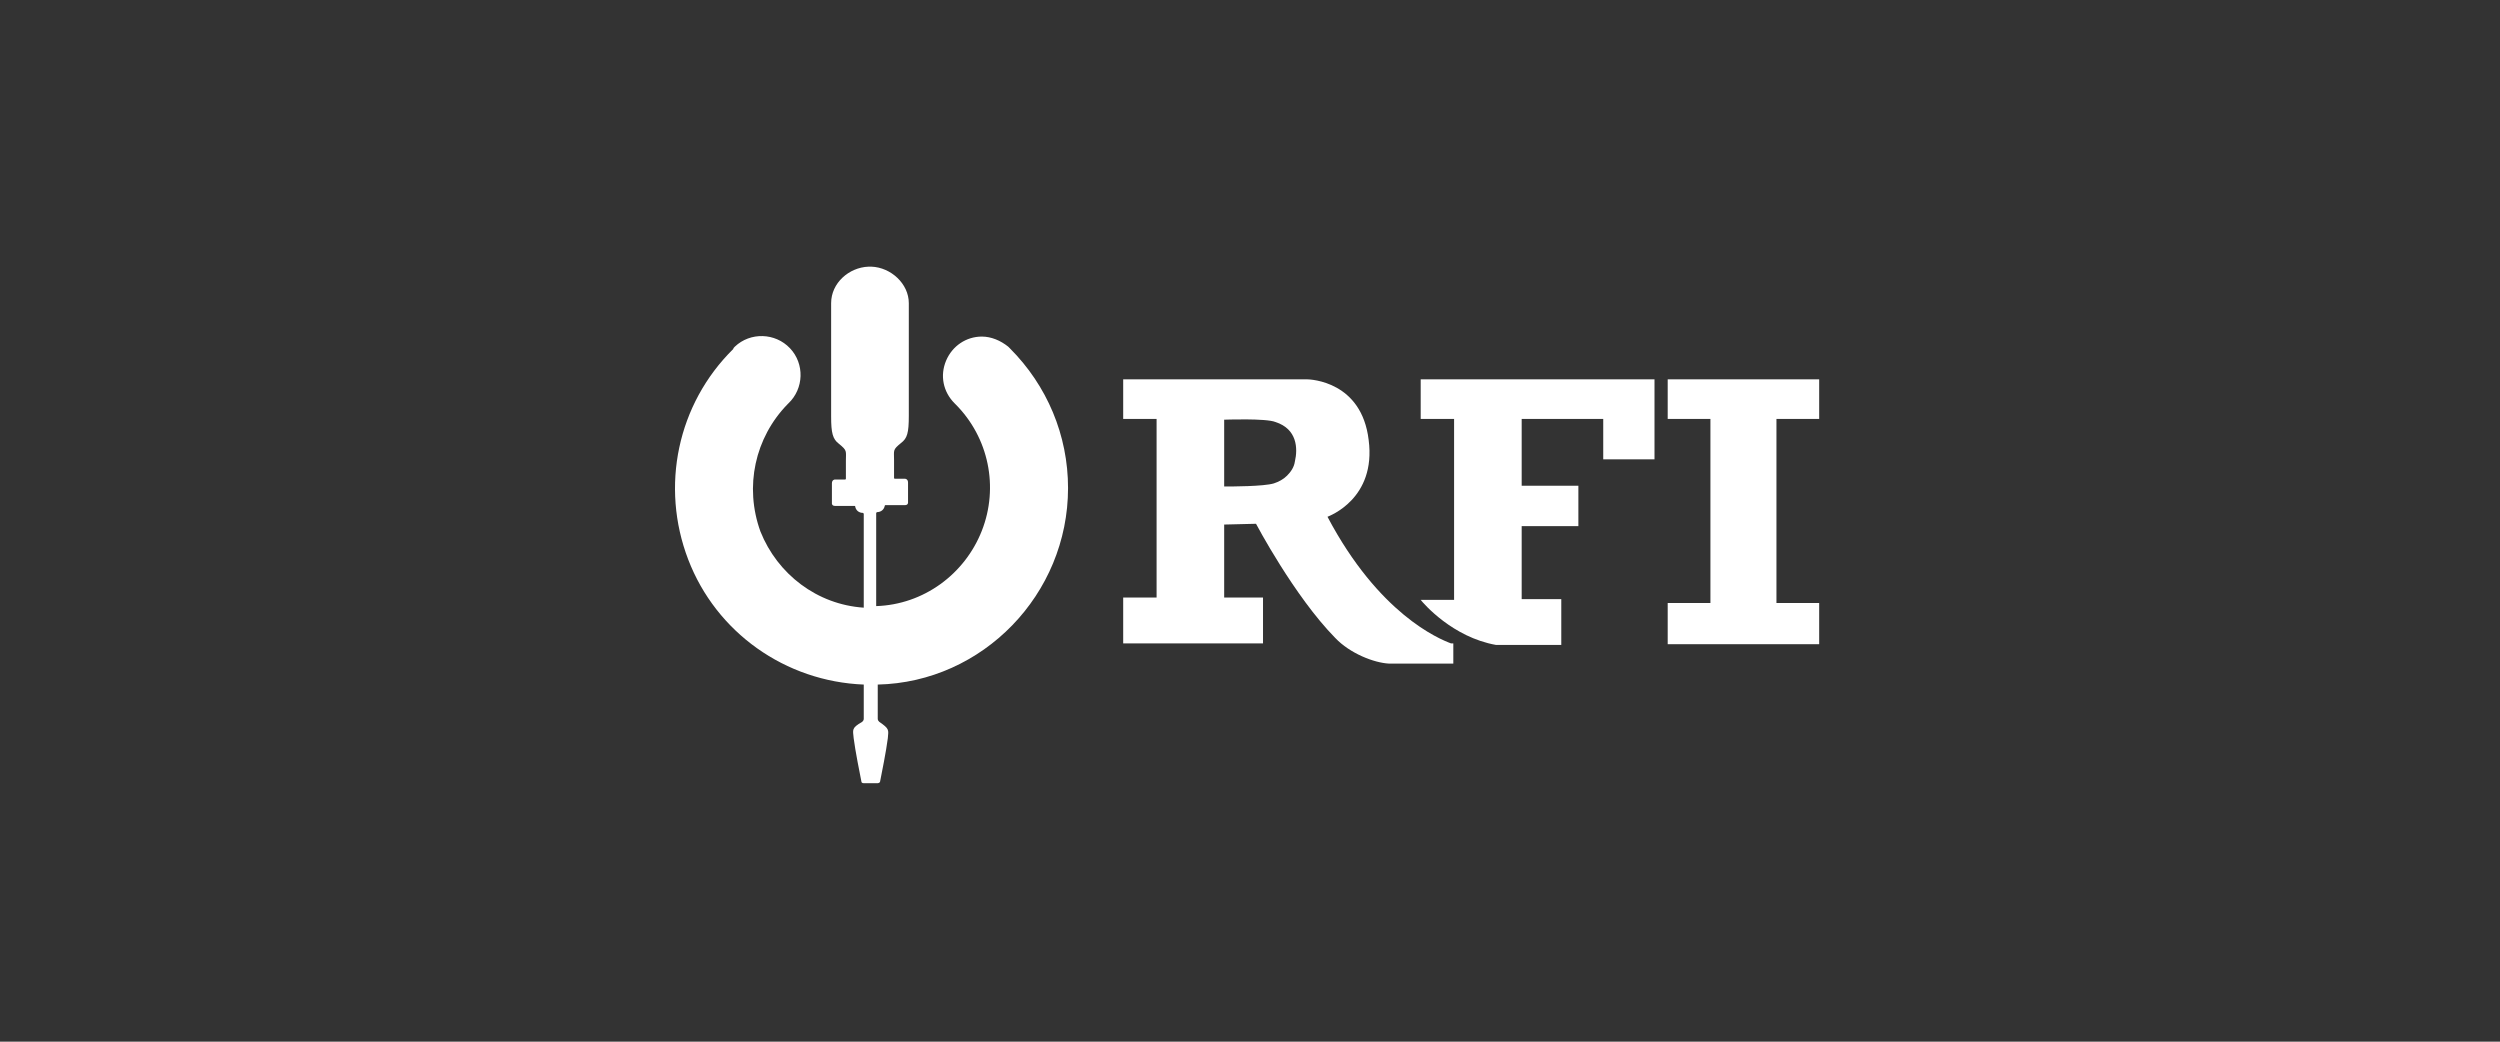 <?xml version="1.0" encoding="UTF-8"?>
<svg width="300px" height="125px" viewBox="0 0 300 125" version="1.1" xmlns="http://www.w3.org/2000/svg" xmlns:xlink="http://www.w3.org/1999/xlink">
    <rect x="0" y="0" width="300" height="125" fill="#333333" stroke="none"/>
    <title>Logo-RFI@2x</title>
    <g id="Logo-RFI" stroke="none" fill="none" fill-rule="evenodd" stroke-width="1">
        <g id="Calque_1" transform="translate(81, 32)" fill="#FFFFFF">
            <path d="M47.165,26.565 C47.165,20.227 44.649,14.261 40.175,9.787 C40.081,9.694 40.081,9.694 39.988,9.601 C39.056,8.855 37.937,8.389 36.819,8.389 C34.955,8.389 33.277,9.508 32.531,11.279 C31.786,13.05 32.158,15.007 33.557,16.405 L33.65,16.498 C37.658,20.506 38.87,26.472 36.819,31.692 C34.768,36.912 29.828,40.547 24.142,40.733 L24.142,29.548 L24.235,29.455 C24.701,29.455 25.074,29.175 25.168,28.709 C25.168,28.616 25.261,28.616 25.261,28.616 L27.591,28.616 C27.964,28.616 27.964,28.336 27.964,28.336 L27.964,25.913 C27.964,25.447 27.591,25.447 27.591,25.447 L26.379,25.447 C26.286,25.447 26.286,25.353 26.286,25.353 L26.286,23.21 C26.286,21.998 26.1,21.998 27.125,21.159 C27.871,20.6 28.057,19.947 28.057,17.897 L28.057,4.381 C28.057,2.051 25.913,0.093 23.583,0 L23.21,0 C20.88,0.093 18.736,1.957 18.736,4.381 L18.736,17.99 C18.736,19.947 18.922,20.693 19.668,21.252 C20.693,22.091 20.507,22.091 20.507,23.303 L20.507,25.447 C20.507,25.54 20.414,25.54 20.414,25.54 L19.202,25.54 C19.202,25.54 18.829,25.54 18.829,26.006 L18.829,28.429 C18.829,28.429 18.829,28.709 19.202,28.709 L21.532,28.709 C21.626,28.709 21.626,28.709 21.626,28.802 C21.719,29.268 22.092,29.548 22.558,29.548 L22.651,29.641 L22.651,40.92 C17.058,40.547 12.304,36.912 10.254,31.785 C8.296,26.379 9.601,20.506 13.516,16.498 L13.609,16.405 C15.474,14.634 15.567,11.651 13.796,9.787 C12.025,7.923 9.042,7.83 7.178,9.601 C7.085,9.694 6.991,9.787 6.991,9.88 C0.28,16.498 -1.77,26.379 1.585,35.141 C4.941,43.902 13.237,49.775 22.651,50.148 L22.651,54.249 C22.651,54.435 22.558,54.529 22.464,54.622 C21.159,55.367 21.346,55.554 21.439,56.579 C21.626,58.071 22.185,60.867 22.371,61.799 C22.371,61.892 22.464,61.985 22.651,61.985 L24.329,61.985 C24.422,61.985 24.608,61.892 24.608,61.799 C24.795,60.867 25.354,58.071 25.54,56.579 C25.634,55.554 25.727,55.461 24.515,54.622 C24.422,54.529 24.329,54.435 24.329,54.249 L24.329,50.148 C36.912,49.868 47.165,39.335 47.165,26.565 L47.165,26.565 Z" id="Path" fill-rule="nonzero"></path>
            <path d="M75.781,13.516 C76.34,13.516 82.399,13.795 83.238,20.786 C84.17,27.87 78.484,29.921 78.298,30.014 C84.45,41.665 91.627,44.648 93.118,45.207 L93.212,45.207 C93.305,45.207 93.398,45.207 93.398,45.207 L93.398,47.631 L85.662,47.631 C83.891,47.538 81.001,46.419 79.23,44.555 C74.29,39.522 69.722,30.853 69.722,30.853 L65.901,30.946 L65.901,39.708 L70.561,39.708 L70.561,45.207 L53.783,45.207 L53.783,39.708 L57.791,39.708 L57.791,18.269 L53.783,18.269 L53.783,13.516 L75.781,13.516 Z M117.54,13.516 L117.54,23.116 L111.388,23.116 L111.388,18.269 L101.601,18.269 L101.601,26.286 L108.405,26.286 L108.405,31.133 L101.601,31.133 L101.601,39.894 L106.354,39.894 L106.354,45.394 L98.525,45.394 C93.305,44.462 89.856,40.454 89.483,39.988 L89.483,39.988 L93.491,39.988 L93.491,18.269 L89.483,18.269 L89.483,13.516 C89.483,13.516 117.54,13.516 117.54,13.516 Z M137.301,13.516 L137.301,18.269 L132.174,18.269 L132.174,40.36 L137.301,40.36 L137.301,45.301 L119.124,45.301 L119.124,40.36 L124.251,40.36 L124.251,18.269 L119.124,18.269 L119.124,13.516 L137.301,13.516 L137.301,13.516 Z M72.053,18.642 C70.934,18.176 65.901,18.363 65.901,18.363 L65.901,26.379 L65.994,26.379 C66.74,26.379 70.655,26.379 71.866,26.006 C72.426,25.819 72.985,25.54 73.451,25.074 C73.917,24.608 74.29,24.048 74.383,23.396 C74.756,21.811 74.663,19.481 72.053,18.642 Z" id="Shape" fill-rule="nonzero"></path>
        </g>
    </g>
</svg>